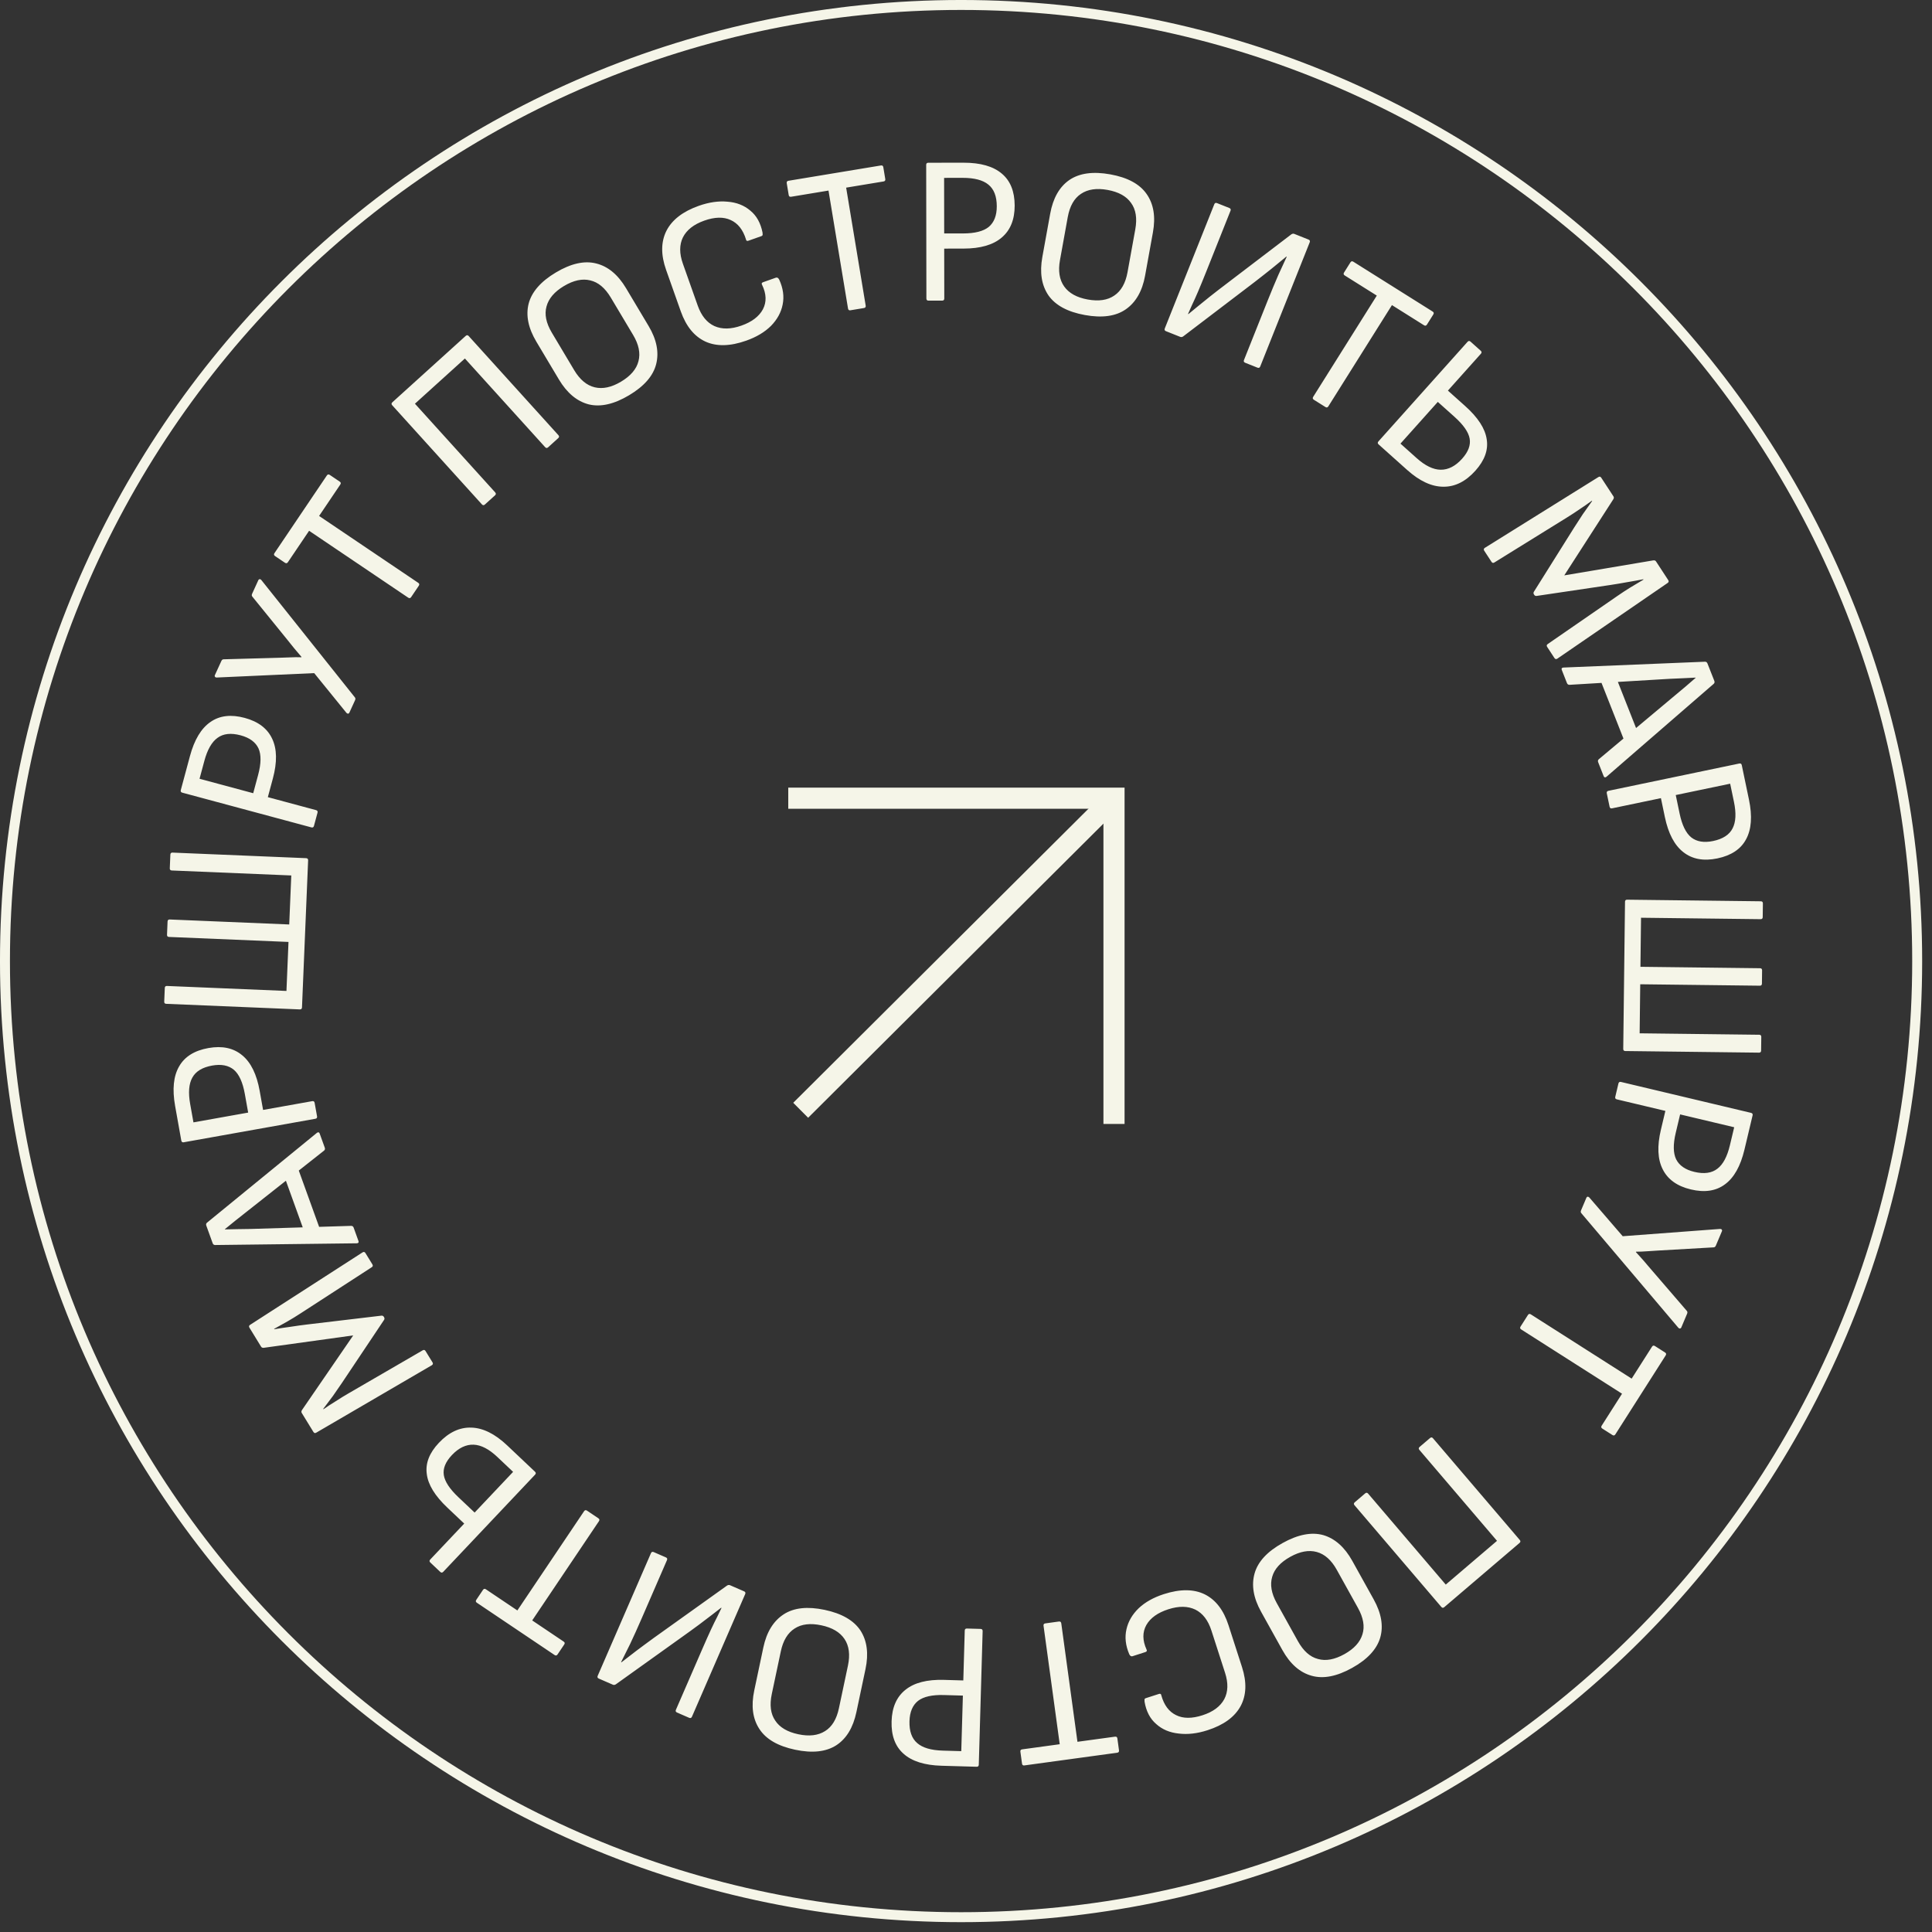 <?xml version="1.0" encoding="UTF-8"?> <svg xmlns="http://www.w3.org/2000/svg" width="145" height="145" viewBox="0 0 145 145" fill="none"><rect x="0" y="0" width="145" height="145" fill="#333333" stroke="none"/><path d="M72.131 143.888C111.761 143.888 143.888 111.76 143.888 72.13C143.888 32.499 111.761 0.373 72.131 0.373C32.5 0.373 0.373 32.499 0.373 72.13C0.373 111.76 32.5 143.888 72.131 143.888Z" stroke="#F5F5E8" stroke-width="0.747" stroke-miterlimit="10"></path><path d="M107.326 107.928C107.406 107.859 107.48 107.865 107.548 107.945L114.061 115.577C114.13 115.657 114.124 115.731 114.044 115.8L108.395 120.62C108.315 120.689 108.241 120.683 108.173 120.603L101.659 112.971C101.591 112.891 101.597 112.817 101.677 112.748L102.458 112.082C102.538 112.013 102.613 112.019 102.681 112.099L108.507 118.926L112.353 115.643L106.527 108.817C106.459 108.737 106.464 108.663 106.545 108.594L107.326 107.928ZM96.263 115.806C97.414 115.166 98.431 114.968 99.314 115.212C100.192 115.471 100.918 116.116 101.492 117.147L103.096 120.033C103.674 121.074 103.839 122.031 103.589 122.905C103.331 123.783 102.626 124.543 101.475 125.182C100.324 125.822 99.312 126.017 98.438 125.768C97.555 125.524 96.825 124.881 96.246 123.841L94.642 120.955C94.069 119.923 93.909 118.964 94.162 118.076C94.412 117.202 95.112 116.445 96.263 115.806ZM96.839 116.841C96.102 117.251 95.65 117.749 95.482 118.336C95.305 118.929 95.419 119.589 95.823 120.316L97.412 123.175C97.822 123.911 98.322 124.356 98.914 124.509C99.501 124.677 100.163 124.556 100.899 124.147C101.627 123.742 102.079 123.244 102.256 122.652C102.438 122.068 102.324 121.409 101.914 120.672L100.325 117.813C99.921 117.086 99.421 116.641 98.824 116.479C98.228 116.316 97.566 116.437 96.839 116.841ZM87.348 119.642C88.571 119.248 89.597 119.254 90.426 119.662C91.245 120.073 91.837 120.845 92.202 121.978L93.216 125.121C93.581 126.254 93.547 127.228 93.112 128.043C92.668 128.861 91.84 129.466 90.626 129.857C89.855 130.106 89.134 130.189 88.466 130.106C87.79 130.036 87.226 129.798 86.774 129.39C86.314 128.996 86.023 128.437 85.901 127.713C85.894 127.659 85.893 127.604 85.897 127.548C85.904 127.501 85.938 127.468 85.998 127.449L86.975 127.134C87.086 127.098 87.147 127.134 87.159 127.24C87.362 127.972 87.732 128.467 88.269 128.725C88.796 128.987 89.456 128.99 90.248 128.734C91.04 128.479 91.585 128.076 91.883 127.526C92.172 126.979 92.192 126.32 91.943 125.548L90.919 122.375C90.67 121.603 90.269 121.08 89.715 120.805C89.152 120.533 88.474 120.524 87.682 120.78C86.89 121.035 86.341 121.428 86.037 121.958C85.735 122.498 85.739 123.111 86.049 123.797C86.101 123.891 86.072 123.955 85.962 123.991L84.999 124.301C84.899 124.334 84.816 124.283 84.751 124.149C84.474 123.497 84.405 122.871 84.544 122.273C84.677 121.688 84.983 121.163 85.464 120.698C85.948 120.243 86.576 119.891 87.348 119.642ZM79.472 121.698C79.576 121.684 79.635 121.729 79.65 121.834L80.865 130.725L83.683 130.34C83.787 130.326 83.847 130.371 83.861 130.475L83.983 131.368C83.997 131.472 83.952 131.531 83.848 131.545L76.882 132.498C76.777 132.512 76.718 132.467 76.704 132.363L76.582 131.47C76.567 131.366 76.612 131.307 76.717 131.292L79.534 130.907L78.319 122.015C78.305 121.911 78.35 121.852 78.454 121.838L79.472 121.698ZM73.595 122.253C73.7 122.256 73.751 122.311 73.749 122.416L73.46 132.445C73.457 132.55 73.403 132.601 73.297 132.598L70.66 132.522C69.386 132.486 68.435 132.184 67.809 131.618C67.182 131.063 66.884 130.253 66.915 129.19C66.945 128.137 67.294 127.346 67.963 126.817C68.621 126.288 69.582 126.042 70.845 126.078L72.298 126.12L72.406 122.377C72.409 122.272 72.463 122.221 72.569 122.224L73.595 122.253ZM72.266 127.257L70.844 127.216C69.96 127.191 69.313 127.336 68.903 127.651C68.493 127.976 68.278 128.486 68.258 129.181C68.237 129.929 68.432 130.477 68.843 130.826C69.244 131.175 69.882 131.362 70.756 131.387L72.145 131.427L72.266 127.257ZM61.892 120.823C63.18 121.096 64.077 121.614 64.583 122.378C65.077 123.149 65.201 124.112 64.957 125.267L64.274 128.497C64.028 129.662 63.524 130.492 62.762 130.988C61.99 131.481 60.96 131.592 59.672 131.319C58.384 131.047 57.492 130.53 56.996 129.768C56.49 129.005 56.361 128.04 56.607 126.876L57.29 123.645C57.534 122.491 58.043 121.662 58.817 121.158C59.579 120.662 60.604 120.551 61.892 120.823ZM61.647 121.983C60.822 121.808 60.154 121.888 59.642 122.221C59.12 122.552 58.773 123.124 58.601 123.939L57.924 127.138C57.75 127.963 57.835 128.627 58.181 129.131C58.514 129.642 59.093 129.986 59.917 130.16C60.731 130.332 61.4 130.253 61.922 129.922C62.442 129.601 62.789 129.029 62.963 128.204L63.64 125.004C63.812 124.19 63.727 123.526 63.383 123.012C63.04 122.498 62.461 122.155 61.647 121.983ZM55.845 119.432C55.942 119.474 55.969 119.543 55.927 119.64L51.932 128.843C51.89 128.939 51.821 128.967 51.724 128.925L50.811 128.528C50.714 128.486 50.687 128.417 50.729 128.321L52.692 123.799C52.952 123.2 53.171 122.709 53.348 122.327C53.526 121.944 53.681 121.627 53.813 121.375C53.932 121.127 54.044 120.895 54.151 120.677L54.122 120.664C53.9 120.832 53.666 121.012 53.422 121.205C53.178 121.397 52.861 121.638 52.471 121.928C52.081 122.218 51.57 122.588 50.938 123.037L46.217 126.414C46.139 126.46 46.067 126.469 45.999 126.44L44.941 125.98C44.845 125.938 44.817 125.869 44.859 125.772L48.855 116.569C48.896 116.473 48.966 116.445 49.062 116.487L49.975 116.884C50.072 116.926 50.099 116.995 50.057 117.091L48.17 121.439C47.851 122.174 47.556 122.827 47.285 123.398C47 123.975 46.777 124.423 46.615 124.743L46.644 124.756C46.852 124.594 47.086 124.414 47.344 124.216C47.588 124.023 47.921 123.772 48.343 123.461C48.751 123.156 49.312 122.75 50.025 122.245L54.569 118.998C54.647 118.952 54.719 118.943 54.787 118.972L55.845 119.432ZM44.908 113.949C44.995 114.008 45.01 114.081 44.951 114.169L39.943 121.616L42.303 123.203C42.391 123.262 42.405 123.335 42.346 123.422L41.844 124.17C41.785 124.257 41.712 124.271 41.624 124.213L35.79 120.289C35.702 120.231 35.688 120.158 35.747 120.07L36.249 119.323C36.308 119.235 36.381 119.221 36.468 119.28L38.829 120.867L43.836 113.419C43.895 113.332 43.968 113.318 44.056 113.376L44.908 113.949ZM40.152 110.454C40.229 110.526 40.231 110.601 40.158 110.677L33.266 117.968C33.193 118.044 33.119 118.046 33.042 117.974L32.296 117.268C32.219 117.196 32.217 117.122 32.29 117.045L34.84 114.347L33.578 113.153C32.644 112.27 32.128 111.428 32.031 110.626C31.919 109.824 32.222 109.044 32.938 108.287C33.691 107.491 34.507 107.11 35.387 107.145C36.26 107.173 37.152 107.617 38.062 108.478L40.152 110.454ZM38.509 110.466L37.327 109.348C36.699 108.755 36.106 108.448 35.546 108.426C34.972 108.405 34.428 108.666 33.914 109.209C33.437 109.715 33.234 110.212 33.308 110.702C33.381 111.191 33.747 111.747 34.405 112.37L35.622 113.52L38.509 110.466ZM32.459 102.246C32.514 102.336 32.497 102.409 32.407 102.464L23.739 107.522C23.65 107.577 23.577 107.56 23.522 107.47L22.646 106.043C22.608 105.98 22.613 105.908 22.663 105.828L26.51 100.224L19.796 101.155C19.702 101.163 19.636 101.136 19.597 101.073L18.722 99.646C18.666 99.556 18.684 99.483 18.774 99.428L27.21 93.993C27.299 93.938 27.372 93.955 27.427 94.045L27.948 94.893C28.003 94.983 27.985 95.056 27.895 95.111L22.564 98.567C22.238 98.78 21.91 98.981 21.581 99.17C21.247 99.35 20.911 99.538 20.573 99.733L20.59 99.76C21.005 99.691 21.418 99.629 21.829 99.574C22.235 99.51 22.651 99.453 23.076 99.402L28.622 98.743C28.702 98.731 28.764 98.761 28.808 98.833L28.824 98.86C28.868 98.932 28.867 99.001 28.821 99.066L25.67 103.78C25.444 104.116 25.215 104.448 24.983 104.776C24.737 105.1 24.495 105.421 24.258 105.739L24.275 105.766C24.578 105.555 24.891 105.351 25.215 105.153C25.532 104.945 25.851 104.75 26.171 104.566L31.721 101.346C31.811 101.291 31.883 101.308 31.938 101.398L32.459 102.246ZM26.902 93.135C26.942 93.243 26.901 93.303 26.782 93.312L16.144 93.441C16.054 93.44 15.993 93.395 15.961 93.306L15.483 91.983C15.451 91.894 15.469 91.82 15.538 91.762L23.787 85.02C23.885 84.951 23.954 84.971 23.994 85.08L24.375 86.135C24.407 86.224 24.389 86.298 24.32 86.356L18.438 91C18.176 91.207 17.915 91.413 17.653 91.62C17.392 91.826 17.132 92.037 16.874 92.254L16.88 92.269C17.203 92.264 17.531 92.257 17.864 92.249C18.187 92.244 18.51 92.24 18.833 92.235L26.359 92.003C26.449 92.004 26.51 92.05 26.543 92.139L26.902 93.135ZM24.033 92.306L22.82 92.391L21.361 88.349L22.342 87.625L24.033 92.306ZM23.795 83.783C23.813 83.887 23.771 83.948 23.667 83.966L13.79 85.73C13.687 85.748 13.626 85.706 13.607 85.602L13.143 83.005C12.919 81.75 13.02 80.758 13.447 80.029C13.862 79.302 14.594 78.845 15.641 78.658C16.678 78.473 17.524 78.654 18.178 79.201C18.83 79.737 19.267 80.627 19.489 81.871L19.745 83.302L23.431 82.644C23.535 82.626 23.596 82.668 23.614 82.772L23.795 83.783ZM18.625 83.502L18.375 82.103C18.219 81.231 17.946 80.628 17.554 80.291C17.152 79.956 16.608 79.85 15.924 79.972C15.188 80.104 14.691 80.406 14.433 80.88C14.173 81.344 14.12 82.006 14.274 82.867L14.519 84.236L18.625 83.502ZM22.665 75.606C22.661 75.712 22.606 75.762 22.501 75.758L12.476 75.339C12.371 75.335 12.321 75.28 12.325 75.175L12.368 74.149C12.372 74.044 12.427 73.993 12.532 73.998L21.499 74.372L21.652 70.694L12.686 70.319C12.581 70.315 12.53 70.26 12.535 70.155L12.576 69.16C12.581 69.055 12.635 69.005 12.741 69.009L21.707 69.383L21.861 65.705L12.894 65.331C12.789 65.326 12.738 65.272 12.743 65.166L12.786 64.14C12.79 64.035 12.845 63.985 12.95 63.989L22.974 64.407C23.079 64.412 23.13 64.466 23.125 64.572L22.665 75.606ZM23.563 61.986C23.535 62.087 23.471 62.125 23.369 62.097L13.681 59.491C13.579 59.463 13.542 59.399 13.569 59.297L14.255 56.749C14.586 55.518 15.099 54.664 15.795 54.186C16.481 53.705 17.337 53.602 18.365 53.879C19.382 54.153 20.07 54.676 20.429 55.449C20.791 56.212 20.808 57.203 20.48 58.424L20.102 59.828L23.718 60.8C23.82 60.828 23.857 60.892 23.83 60.994L23.563 61.986ZM19.004 59.532L19.373 58.159C19.603 57.304 19.612 56.642 19.401 56.17C19.179 55.696 18.733 55.369 18.062 55.188C17.339 54.994 16.761 55.056 16.326 55.376C15.894 55.685 15.564 56.261 15.337 57.106L14.976 58.448L19.004 59.532ZM26.222 53.483C26.2 53.53 26.17 53.557 26.133 53.563C26.085 53.565 26.042 53.545 26.003 53.504L23.581 50.519L16.254 50.85C16.197 50.847 16.159 50.83 16.139 50.797C16.109 50.761 16.105 50.718 16.127 50.671L16.614 49.607C16.653 49.521 16.713 49.479 16.793 49.481L20.947 49.366C21.229 49.356 21.512 49.346 21.794 49.337C22.067 49.322 22.34 49.32 22.614 49.33L22.627 49.301C22.445 49.09 22.268 48.882 22.096 48.676C21.919 48.456 21.742 48.236 21.565 48.015L18.943 44.783C18.889 44.724 18.882 44.651 18.921 44.565L19.388 43.544C19.41 43.496 19.445 43.472 19.492 43.47C19.529 43.464 19.567 43.482 19.607 43.523L26.627 52.33C26.681 52.39 26.688 52.462 26.649 52.549L26.222 53.483ZM30.857 44.813C30.798 44.9 30.725 44.915 30.637 44.856L23.198 39.836L21.607 42.194C21.548 42.281 21.475 42.295 21.388 42.237L20.641 41.733C20.554 41.674 20.54 41.601 20.599 41.514L24.531 35.685C24.59 35.598 24.663 35.584 24.75 35.642L25.497 36.146C25.584 36.205 25.599 36.278 25.54 36.365L23.949 38.723L31.389 43.742C31.476 43.801 31.49 43.874 31.431 43.962L30.857 44.813ZM36.391 37.865C36.313 37.936 36.239 37.932 36.168 37.854L29.436 30.415C29.365 30.337 29.369 30.263 29.447 30.192L34.953 25.209C35.031 25.139 35.105 25.142 35.176 25.22L41.908 32.659C41.979 32.737 41.975 32.812 41.897 32.882L41.136 33.572C41.058 33.642 40.983 33.639 40.913 33.56L34.891 26.906L31.142 30.299L37.164 36.953C37.234 37.031 37.231 37.106 37.153 37.176L36.391 37.865ZM47.216 29.663C46.085 30.337 45.075 30.566 44.185 30.349C43.298 30.117 42.553 29.495 41.948 28.482L40.256 25.646C39.646 24.624 39.453 23.672 39.675 22.791C39.907 21.905 40.588 21.125 41.718 20.45C42.849 19.775 43.855 19.549 44.736 19.771C45.626 19.989 46.376 20.608 46.986 21.63L48.678 24.466C49.283 25.479 49.472 26.433 49.246 27.329C49.023 28.21 48.346 28.988 47.216 29.663ZM46.609 28.645C47.332 28.213 47.769 27.701 47.918 27.109C48.077 26.511 47.943 25.855 47.517 25.141L45.841 22.332C45.409 21.608 44.895 21.179 44.299 21.044C43.707 20.895 43.049 21.036 42.326 21.467C41.611 21.894 41.175 22.406 41.016 23.003C40.852 23.592 40.986 24.248 41.418 24.971L43.093 27.78C43.52 28.495 44.034 28.924 44.635 29.068C45.236 29.212 45.894 29.071 46.609 28.645ZM56.012 25.565C54.801 25.994 53.775 26.017 52.935 25.632C52.105 25.245 51.492 24.49 51.094 23.368L49.992 20.255C49.594 19.133 49.601 18.159 50.012 17.331C50.433 16.501 51.244 15.873 52.446 15.447C53.21 15.176 53.928 15.073 54.599 15.137C55.276 15.188 55.846 15.41 56.31 15.805C56.78 16.186 57.087 16.736 57.23 17.457C57.238 17.51 57.241 17.565 57.238 17.621C57.233 17.668 57.2 17.702 57.14 17.723L56.172 18.066C56.063 18.105 56.001 18.071 55.986 17.965C55.762 17.239 55.378 16.755 54.834 16.512C54.3 16.265 53.64 16.281 52.856 16.559C52.072 16.837 51.538 17.255 51.255 17.813C50.983 18.368 50.981 19.027 51.252 19.792L52.365 22.934C52.636 23.699 53.052 24.211 53.613 24.47C54.184 24.726 54.862 24.715 55.647 24.437C56.431 24.16 56.968 23.752 57.258 23.213C57.544 22.665 57.523 22.052 57.194 21.375C57.139 21.283 57.166 21.218 57.275 21.179L58.228 20.841C58.327 20.806 58.411 20.854 58.481 20.986C58.776 21.631 58.862 22.254 58.74 22.855C58.625 23.444 58.333 23.977 57.866 24.456C57.395 24.924 56.777 25.294 56.012 25.565ZM63.828 23.287C63.724 23.304 63.663 23.261 63.646 23.157L62.18 14.303L59.375 14.767C59.271 14.784 59.21 14.741 59.193 14.637L59.046 13.749C59.029 13.645 59.072 13.584 59.176 13.567L66.112 12.419C66.216 12.401 66.277 12.445 66.294 12.549L66.441 13.437C66.459 13.541 66.415 13.602 66.311 13.619L63.505 14.083L64.971 22.937C64.988 23.041 64.945 23.102 64.841 23.119L63.828 23.287ZM69.685 22.563C69.58 22.564 69.527 22.511 69.527 22.406L69.512 12.373C69.512 12.267 69.565 12.215 69.67 12.214L72.309 12.211C73.583 12.209 74.542 12.481 75.185 13.028C75.829 13.564 76.151 14.364 76.153 15.428C76.154 16.482 75.829 17.283 75.177 17.831C74.535 18.38 73.582 18.655 72.318 18.657L70.864 18.659L70.87 22.404C70.87 22.509 70.817 22.562 70.712 22.562L69.685 22.563ZM70.863 17.521L72.285 17.52C73.169 17.518 73.812 17.354 74.212 17.027C74.611 16.689 74.811 16.173 74.81 15.478C74.809 14.73 74.597 14.188 74.175 13.851C73.764 13.515 73.121 13.347 72.247 13.348L70.857 13.35L70.863 17.521ZM81.423 23.644C80.128 23.409 79.216 22.918 78.688 22.169C78.172 21.412 78.019 20.453 78.229 19.292L78.818 16.043C79.03 14.872 79.509 14.027 80.256 13.509C81.013 12.993 82.039 12.853 83.335 13.087C84.631 13.322 85.537 13.813 86.055 14.559C86.583 15.308 86.741 16.268 86.529 17.439L85.941 20.689C85.731 21.849 85.246 22.693 84.487 23.219C83.74 23.737 82.719 23.878 81.423 23.644ZM81.635 22.478C82.464 22.628 83.129 22.529 83.631 22.181C84.144 21.835 84.474 21.253 84.622 20.434L85.205 17.215C85.355 16.386 85.25 15.725 84.89 15.232C84.542 14.73 83.953 14.404 83.124 14.254C82.305 14.105 81.639 14.204 81.127 14.55C80.617 14.886 80.287 15.469 80.136 16.298L79.554 19.516C79.405 20.335 79.51 20.996 79.869 21.5C80.227 22.004 80.816 22.33 81.635 22.478ZM87.507 24.856C87.41 24.817 87.38 24.749 87.419 24.651L91.134 15.331C91.173 15.233 91.241 15.204 91.339 15.243L92.264 15.611C92.362 15.65 92.391 15.719 92.352 15.816L90.527 20.396C90.285 21.002 90.081 21.499 89.915 21.887C89.75 22.274 89.604 22.596 89.48 22.853C89.368 23.103 89.263 23.339 89.164 23.56L89.193 23.572C89.41 23.398 89.638 23.21 89.876 23.011C90.114 22.811 90.424 22.56 90.805 22.259C91.186 21.957 91.685 21.572 92.303 21.104L96.919 17.586C96.996 17.537 97.068 17.526 97.137 17.553L98.208 17.98C98.306 18.019 98.335 18.088 98.296 18.186L94.582 27.506C94.543 27.604 94.474 27.633 94.376 27.594L93.452 27.225C93.354 27.186 93.324 27.118 93.363 27.02L95.118 22.617C95.415 21.873 95.69 21.212 95.943 20.633C96.211 20.047 96.42 19.592 96.572 19.267L96.543 19.256C96.34 19.424 96.112 19.611 95.86 19.817C95.622 20.017 95.296 20.278 94.884 20.602C94.486 20.919 93.937 21.341 93.24 21.868L88.796 25.251C88.72 25.3 88.647 25.311 88.579 25.283L87.507 24.856ZM98.606 30.002C98.517 29.946 98.501 29.873 98.557 29.784L103.331 22.185L100.922 20.672C100.833 20.616 100.817 20.543 100.873 20.454L101.352 19.691C101.408 19.602 101.48 19.586 101.57 19.642L107.523 23.382C107.612 23.438 107.629 23.51 107.573 23.6L107.094 24.362C107.038 24.451 106.965 24.468 106.876 24.412L104.468 22.899L99.694 30.498C99.638 30.588 99.565 30.604 99.476 30.548L98.606 30.002ZM103.465 33.352C103.387 33.282 103.383 33.208 103.453 33.129L110.143 25.653C110.214 25.574 110.288 25.57 110.366 25.64L111.132 26.325C111.21 26.396 111.214 26.47 111.144 26.548L108.668 29.315L109.963 30.474C110.921 31.331 111.459 32.159 111.578 32.958C111.712 33.757 111.431 34.544 110.736 35.321C110.005 36.138 109.2 36.54 108.319 36.529C107.446 36.526 106.542 36.106 105.608 35.27L103.465 33.352ZM105.107 33.295L106.32 34.38C106.963 34.956 107.565 35.247 108.125 35.254C108.699 35.259 109.236 34.983 109.735 34.426C110.199 33.908 110.387 33.405 110.3 32.917C110.213 32.43 109.833 31.884 109.158 31.28L107.91 30.163L105.107 33.295ZM111.395 41.334C111.337 41.246 111.353 41.173 111.441 41.116L119.958 35.807C120.046 35.75 120.119 35.765 120.176 35.853L121.093 37.255C121.134 37.316 121.13 37.388 121.083 37.469L117.401 43.183L124.084 42.057C124.178 42.046 124.245 42.072 124.285 42.133L125.202 43.535C125.26 43.623 125.245 43.696 125.157 43.754L116.882 49.432C116.794 49.489 116.721 49.474 116.663 49.386L116.118 48.553C116.061 48.465 116.076 48.392 116.164 48.334L121.393 44.725C121.713 44.502 122.035 44.292 122.358 44.093C122.687 43.903 123.017 43.706 123.349 43.501L123.332 43.475C122.919 43.556 122.508 43.63 122.098 43.697C121.694 43.772 121.28 43.841 120.856 43.905L115.332 44.725C115.253 44.739 115.19 44.711 115.144 44.64L115.127 44.614C115.081 44.543 115.08 44.475 115.124 44.408L118.137 39.604C118.353 39.261 118.572 38.923 118.794 38.589C119.031 38.258 119.263 37.93 119.491 37.605L119.473 37.578C119.176 37.798 118.869 38.011 118.552 38.219C118.24 38.435 117.928 38.64 117.613 38.833L112.159 42.213C112.071 42.271 111.998 42.255 111.94 42.167L111.395 41.334ZM117.215 50.282C117.173 50.174 117.211 50.114 117.33 50.101L127.96 49.663C128.05 49.661 128.112 49.705 128.147 49.793L128.663 51.101C128.697 51.189 128.681 51.264 128.615 51.324L120.564 58.302C120.468 58.374 120.399 58.356 120.356 58.249L119.945 57.205C119.91 57.117 119.926 57.042 119.993 56.982L125.738 52.169C125.993 51.956 126.249 51.742 126.504 51.528C126.759 51.314 127.013 51.095 127.264 50.871L127.258 50.856C126.936 50.871 126.608 50.887 126.275 50.904C125.952 50.919 125.63 50.933 125.307 50.947L117.791 51.397C117.701 51.398 117.638 51.355 117.603 51.267L117.215 50.282ZM120.107 51.027L121.317 50.907L122.893 54.904L121.933 55.657L120.107 51.027ZM120.592 59.539C120.571 59.436 120.612 59.374 120.715 59.352L130.536 57.303C130.639 57.282 130.702 57.322 130.723 57.425L131.262 60.008C131.523 61.256 131.45 62.25 131.045 62.991C130.651 63.73 129.933 64.208 128.891 64.425C127.86 64.64 127.01 64.484 126.34 63.957C125.673 63.44 125.21 62.562 124.952 61.325L124.655 59.902L120.989 60.667C120.886 60.688 120.824 60.648 120.802 60.544L120.592 59.539ZM125.768 59.67L126.059 61.062C126.24 61.928 126.531 62.524 126.932 62.849C127.344 63.172 127.89 63.262 128.57 63.12C129.302 62.968 129.791 62.651 130.034 62.169C130.28 61.698 130.314 61.035 130.136 60.179L129.852 58.818L125.768 59.67ZM121.96 67.679C121.961 67.574 122.014 67.522 122.119 67.523L132.152 67.643C132.257 67.644 132.309 67.698 132.308 67.803L132.295 68.83C132.294 68.935 132.241 68.987 132.136 68.986L123.162 68.878L123.118 72.56L132.091 72.667C132.197 72.668 132.249 72.722 132.248 72.827L132.236 73.822C132.234 73.928 132.181 73.98 132.076 73.978L123.102 73.871L123.058 77.552L132.032 77.66C132.137 77.661 132.189 77.714 132.188 77.82L132.175 78.847C132.174 78.952 132.121 79.004 132.015 79.003L121.983 78.882C121.878 78.881 121.826 78.828 121.827 78.722L121.96 67.679ZM121.466 81.319C121.491 81.217 121.554 81.178 121.657 81.202L131.418 83.522C131.52 83.546 131.559 83.61 131.535 83.712L130.925 86.279C130.63 87.519 130.142 88.389 129.46 88.887C128.789 89.388 127.936 89.516 126.901 89.269C125.876 89.026 125.173 88.523 124.791 87.761C124.407 87.009 124.361 86.019 124.653 84.789L124.989 83.375L121.346 82.509C121.244 82.484 121.204 82.421 121.229 82.318L121.466 81.319ZM126.096 83.638L125.767 85.021C125.562 85.882 125.573 86.545 125.798 87.01C126.033 87.477 126.489 87.791 127.165 87.952C127.893 88.125 128.469 88.045 128.895 87.713C129.318 87.392 129.63 86.805 129.832 85.955L130.154 84.602L126.096 83.638ZM119.06 89.897C119.08 89.849 119.109 89.821 119.146 89.814C119.193 89.811 119.237 89.829 119.277 89.869L121.787 92.781L129.101 92.233C129.158 92.234 129.197 92.25 129.218 92.282C129.248 92.318 129.253 92.36 129.233 92.408L128.778 93.485C128.741 93.573 128.683 93.617 128.603 93.617L124.455 93.855C124.172 93.874 123.89 93.892 123.608 93.91C123.336 93.932 123.063 93.942 122.789 93.941L122.777 93.97C122.965 94.175 123.148 94.378 123.326 94.579C123.509 94.794 123.693 95.009 123.877 95.224L126.593 98.377C126.649 98.435 126.658 98.507 126.621 98.595L126.185 99.628C126.165 99.677 126.131 99.702 126.084 99.705C126.047 99.713 126.008 99.696 125.967 99.656L118.688 91.061C118.633 91.003 118.623 90.931 118.66 90.843L119.06 89.897ZM114.673 98.694C114.729 98.605 114.802 98.589 114.891 98.645L122.459 103.468L123.987 101.07C124.044 100.981 124.117 100.965 124.205 101.022L124.965 101.506C125.054 101.562 125.07 101.635 125.013 101.724L121.235 107.653C121.178 107.742 121.105 107.758 121.016 107.701L120.257 107.217C120.168 107.161 120.152 107.088 120.209 106.999L121.737 104.601L114.169 99.778C114.08 99.721 114.064 99.648 114.121 99.56L114.673 98.694Z" fill="#F5F5E8"></path><path d="M59.16 59.906H83.608V84.354" stroke="#F5F5E8" stroke-width="1.586" stroke-miterlimit="10"></path><path d="M60.093 83.328L83.608 59.907" stroke="#F5F5E8" stroke-width="1.586" stroke-miterlimit="10"></path></svg> 